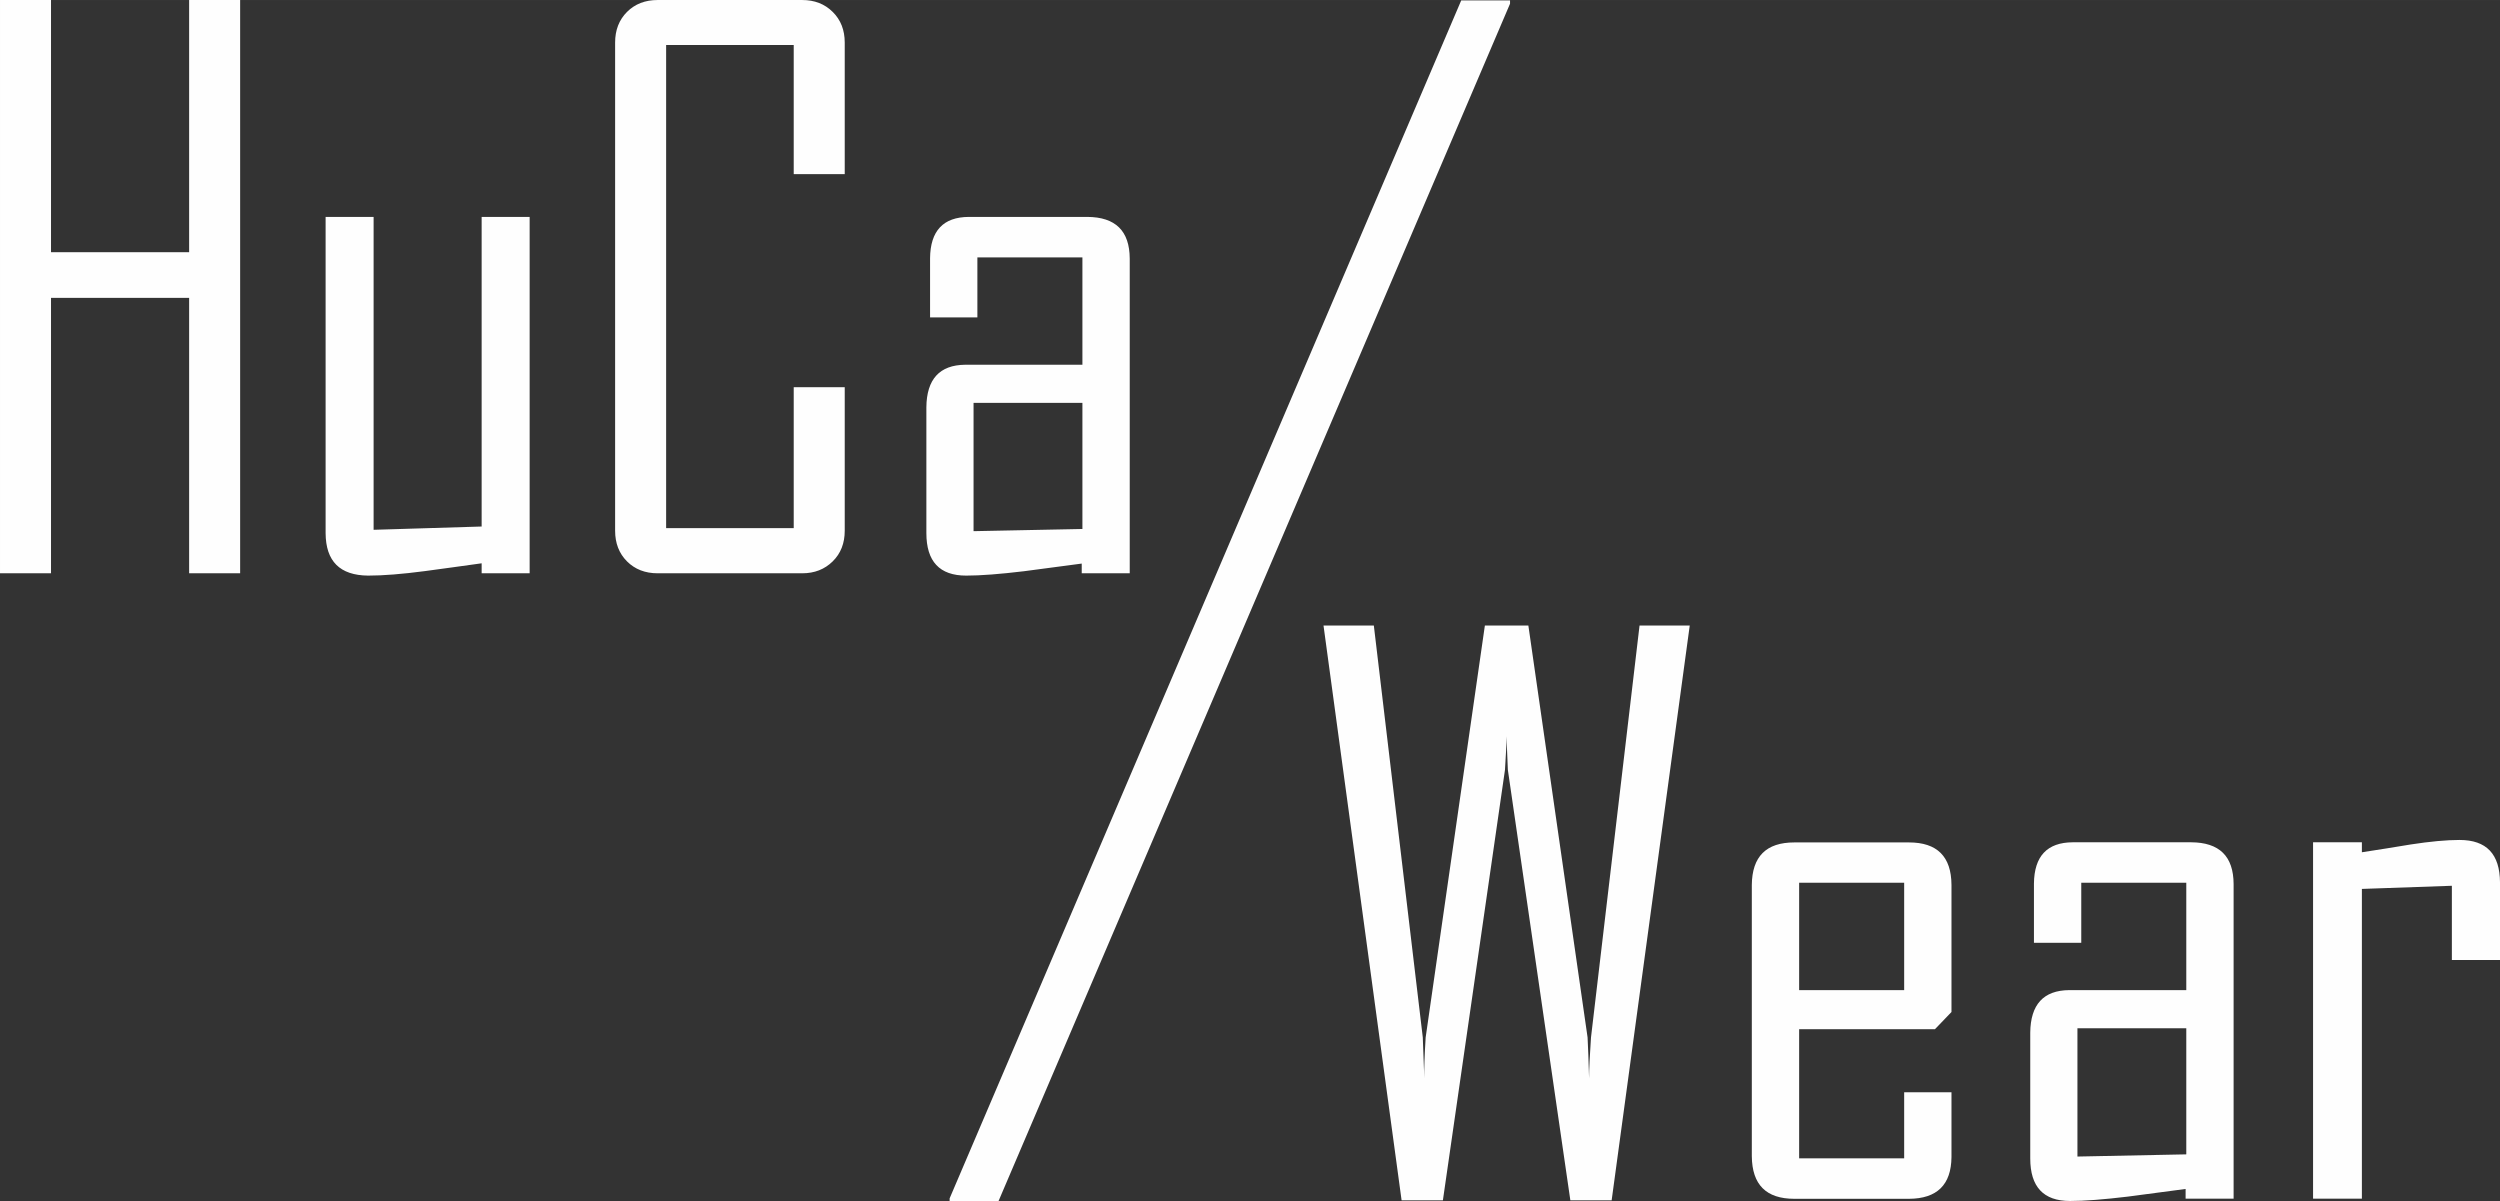 <?xml version="1.0" encoding="UTF-8"?>
<!DOCTYPE svg PUBLIC "-//W3C//DTD SVG 1.1//EN" "http://www.w3.org/Graphics/SVG/1.1/DTD/svg11.dtd">
<!-- Creator: CorelDRAW 2017 -->
<svg xmlns="http://www.w3.org/2000/svg" xml:space="preserve" width="182.807mm" height="87.841mm" version="1.1" style="shape-rendering:geometricPrecision; text-rendering:geometricPrecision; image-rendering:optimizeQuality; fill-rule:evenodd; clip-rule:evenodd"
viewBox="0 0 18281 8784"
 xmlns:xlink="http://www.w3.org/1999/xlink">
 <rect x="0" y="0" width="18281" height="8784" fill="#333333" stroke="none"/>
 <defs>
  <style type="text/css">
   <![CDATA[
    .fil0 {fill:#FEFEFE;fill-rule:nonzero}
   ]]>
  </style>
 </defs>
 <g id="Layer_x0020_1">
  <g id="_2040254890176">
   <path class="fil0" d="M1756 4192l-373 0 0 -2014 -1010 0 0 2014 -373 0 0 -4192 373 0 0 1844 1010 0 0 -1844 373 0 0 4192zm2117 0l-351 0 0 -73c-139,20 -278,38 -415,57 -167,22 -305,33 -415,33 -207,-2 -310,-105 -311,-311l0 -2312 351 0 0 2288 790 -24 0 -2264 351 0 0 2606zm2304 -311c0,91 -29,166 -88,224 -59,58 -133,87 -223,87l-1057 0c-91,0 -166,-29 -224,-87 -58,-58 -87,-133 -87,-224l0 -3570c0,-91 29,-166 87,-224 58,-58 133,-87 224,-87l1057 0c90,0 165,29 223,87 59,58 88,133 88,224l0 962 -373 0 0 -944 -933 0 0 3533 933 0 0 -1031 373 0 0 1050zm2084 311l-351 0 0 -71c-141,19 -282,38 -423,56 -175,21 -316,32 -422,32 -194,0 -291,-103 -291,-311l0 -920c2,-206 97,-309 284,-311l857 0 0 -785 -768 0 0 439 -346 0 0 -433c2,-200 96,-301 284,-302l865 0c207,1 310,102 311,305l0 2301zm-346 -324l0 -922 -796 0 0 938 796 -16z"/>
   <path class="fil0" d="M12356 4574l-571 4203 -302 0 -457 -3148c-2,-55 -6,-136 -10,-245 0,57 -4,139 -11,245l-454 3148 -302 0 -571 -4203 368 0 358 3012c2,68 6,167 11,299 -2,-68 2,-167 10,-299l433 -3012 318 0 433 3012c4,68 7,167 11,299 0,-68 5,-167 14,-299l355 -3012 368 0zm1914 3887c-2,202 -105,304 -311,305l-838 0c-206,0 -309,-103 -311,-311l0 -1984c2,-208 105,-311 311,-311l838 0c206,0 310,103 311,311l0 929 -121 126 -993 0 0 944 768 0 0 -483 346 0 0 475zm-346 -1221l0 -785 -768 0 0 785 768 0zm2409 1525l-351 0 0 -71c-141,19 -282,38 -423,56 -175,21 -316,32 -422,32 -194,0 -291,-103 -291,-311l0 -920c2,-206 97,-309 284,-311l857 0 0 -785 -768 0 0 439 -346 0 0 -433c2,-200 96,-301 284,-302l865 0c207,1 310,102 311,305l0 2301zm-346 -324l0 -922 -796 0 0 938 796 -16zm2293 -1421l-351 0 0 -543 -658 23 0 2265 -357 0 0 -2606 357 0 0 73c118,-18 237,-37 357,-57 143,-22 262,-33 357,-33 197,0 295,103 296,311l0 567z"/>
   <polygon class="fil0" points="11042,27 7301,8784 6944,8784 6944,8763 10685,3 11042,3 "/>
  </g>
 </g>
</svg>
